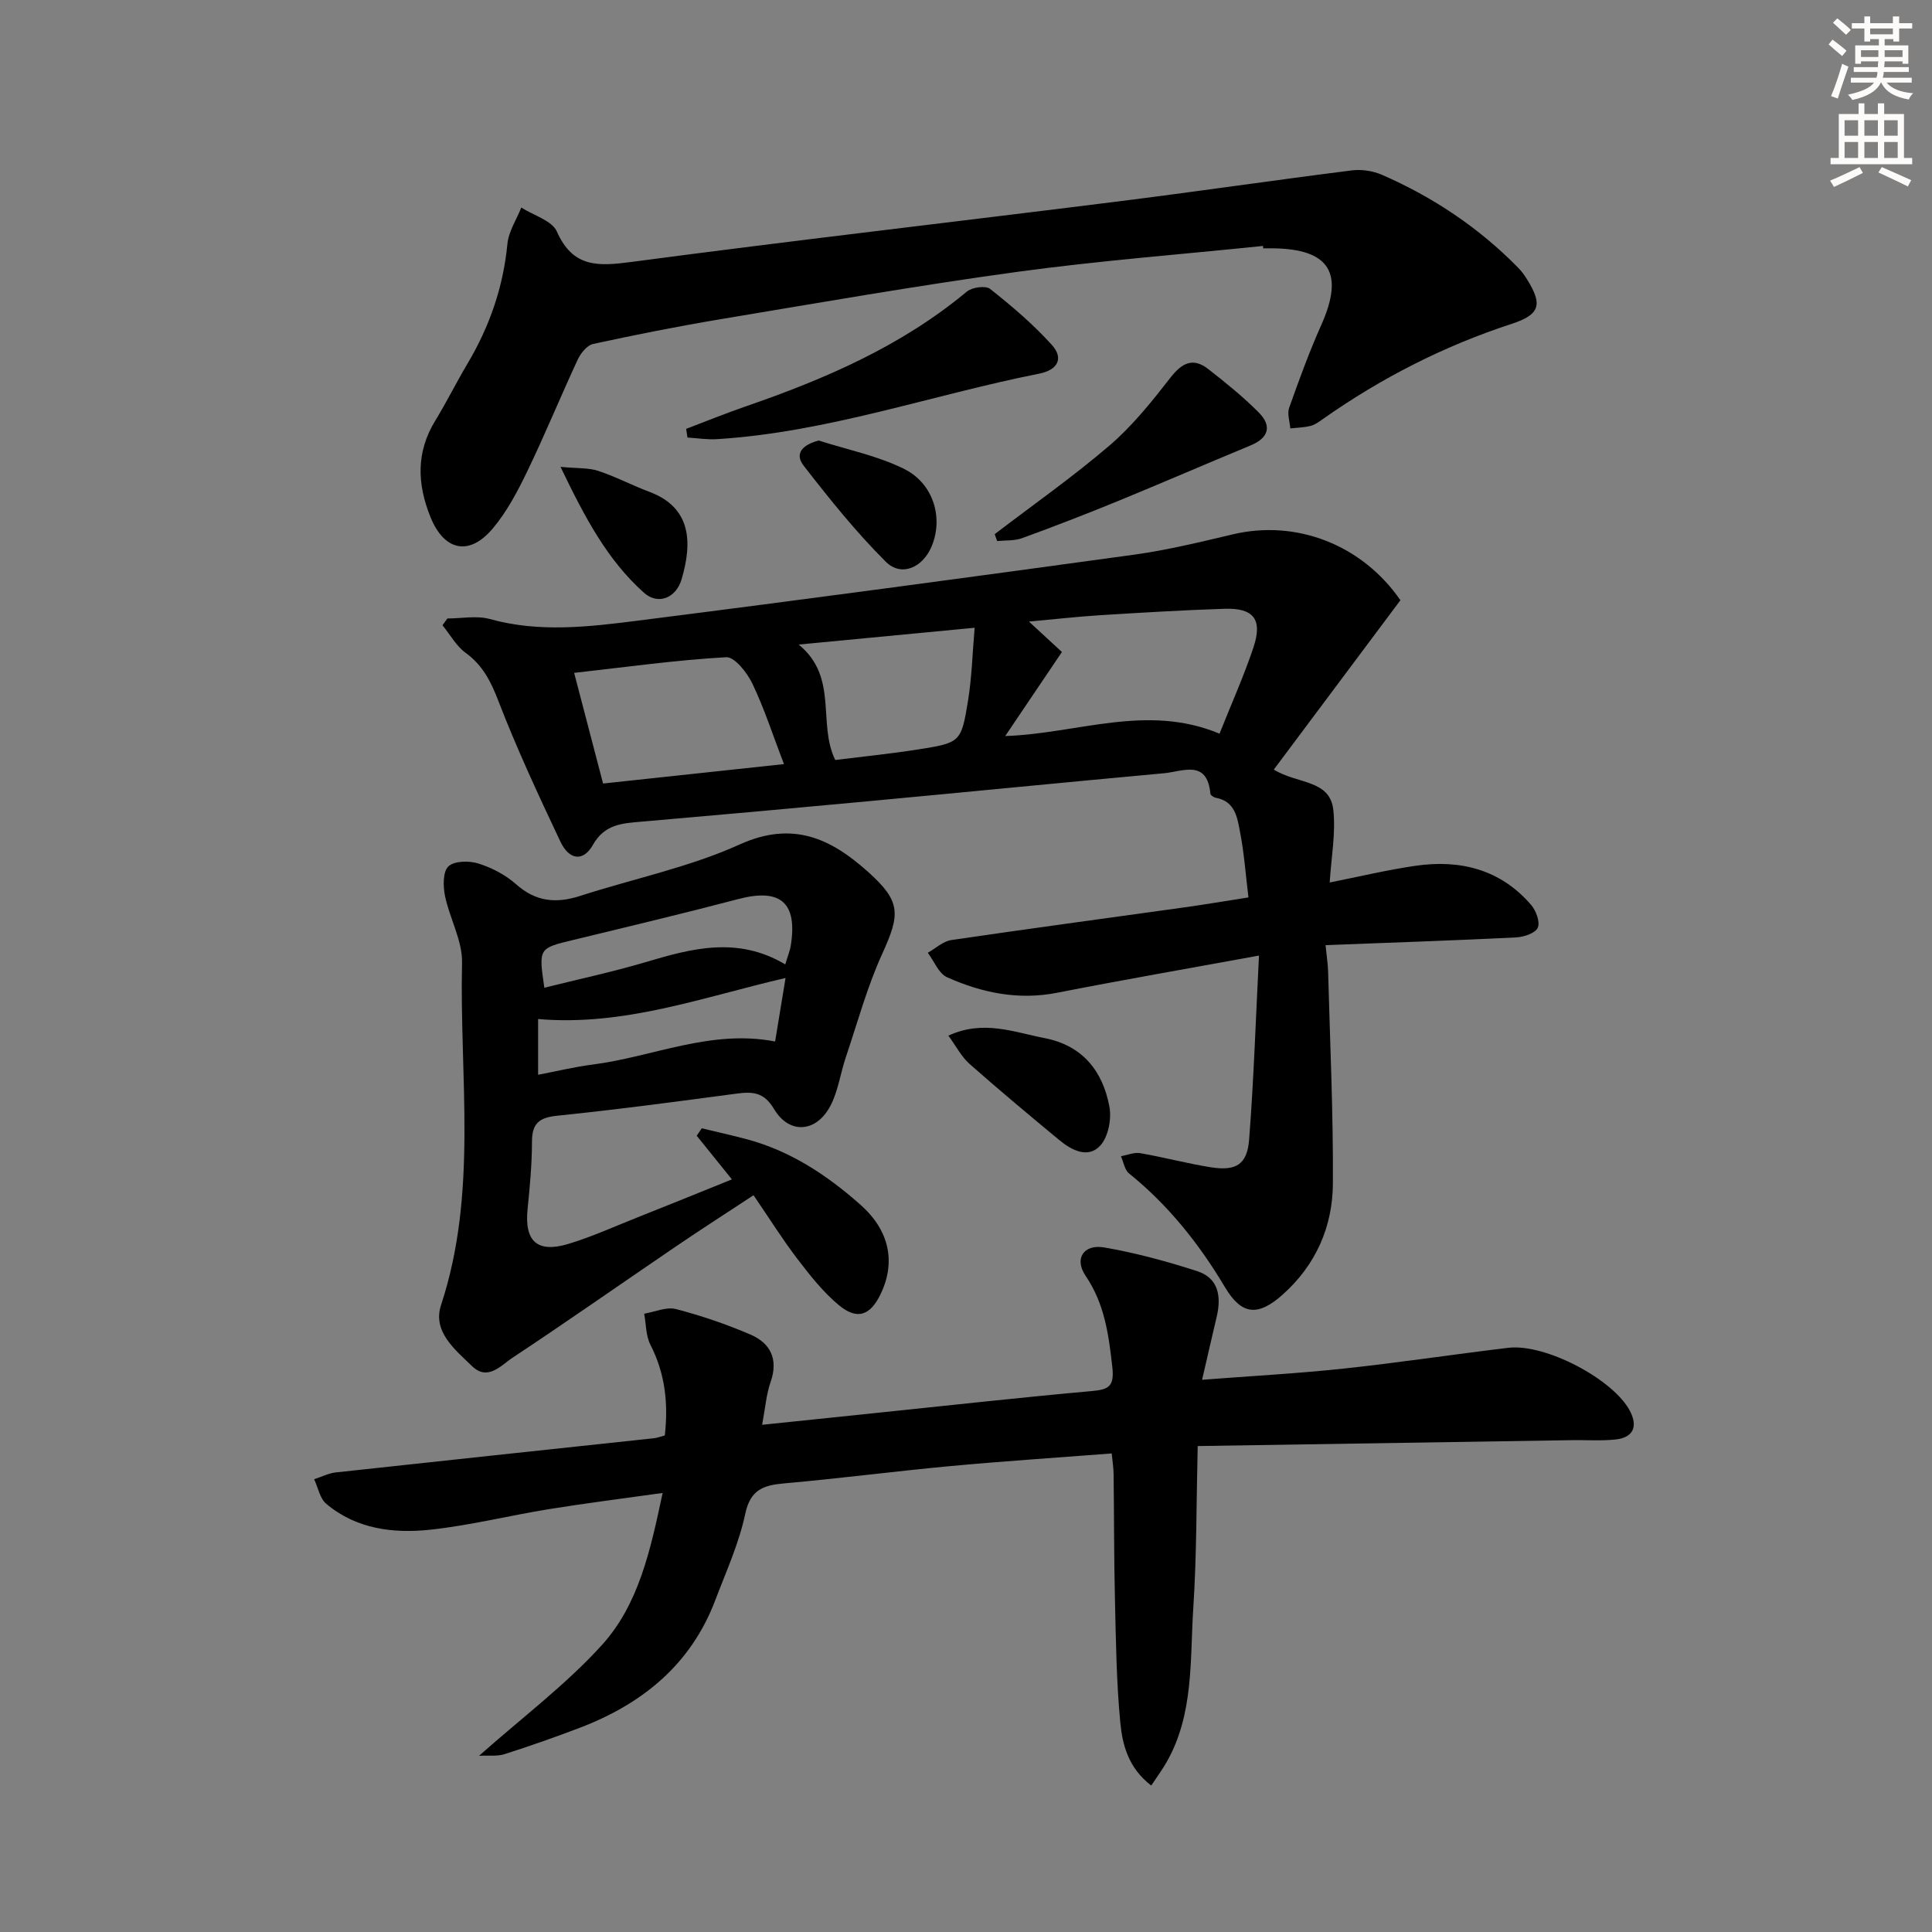 <svg enable-background="new 0 0 400 400" viewBox="0 0 400 400" xmlns="http://www.w3.org/2000/svg"><rect x="0" y="0" width="400" height="400" fill="#808080" stroke="none"/><g fill="#000001"><path d="m92.63 128.05c2.93 0 6.05-.64 8.77.11 10.26 2.86 20.54 1.62 30.73.33 34.25-4.34 68.47-8.95 102.67-13.65 6.89-.95 13.7-2.62 20.49-4.22 13.1-3.08 26.68 2.12 34.65 13.65-8.64 11.56-17.35 23.21-26.21 35.06 4.81 3.02 11.63 2.02 12.32 8.36.52 4.83-.43 9.82-.75 15.02 6.14-1.22 11.92-2.61 17.78-3.46 9.25-1.34 17.58.75 23.91 8.09 1.03 1.19 1.91 3.55 1.39 4.73-.5 1.13-2.87 1.93-4.47 2.01-12.93.64-25.87 1.08-39.47 1.6.23 2.33.49 3.9.53 5.46.39 14.64 1.08 29.27.99 43.91-.05 8.94-3.53 16.85-10.39 22.98-5.11 4.56-8.5 4.28-11.96-1.54-5.34-8.96-11.7-16.96-19.85-23.54-.92-.74-1.14-2.36-1.68-3.57 1.34-.23 2.74-.85 4-.63 4.9.85 9.73 2.15 14.65 2.93 5.18.81 7.49-.58 7.89-5.76.96-12.35 1.36-24.75 2.04-38.08-14.81 2.71-28.34 5.06-41.8 7.7-8.04 1.58-15.57.01-22.78-3.21-1.74-.78-2.68-3.33-3.99-5.07 1.62-.91 3.16-2.38 4.87-2.63 16.07-2.37 32.18-4.52 48.27-6.77 4.25-.59 8.48-1.32 13.25-2.06-.58-4.71-.89-9.14-1.73-13.47-.57-2.96-.97-6.41-5-7.15-.44-.08-1.12-.53-1.15-.85-.67-7.17-5.73-4.6-9.59-4.24-20.36 1.87-40.7 3.88-61.05 5.78-15.72 1.47-31.45 2.89-47.18 4.25-3.99.34-7.6.52-10.02 4.8-2 3.53-4.91 3.18-6.74-.68-4.53-9.59-9.02-19.22-12.83-29.1-1.56-4.05-3.23-7.39-6.79-9.98-1.95-1.42-3.21-3.78-4.79-5.71.33-.47.67-.93 1.02-1.4zm159.86 23.85c2.58-6.48 5.1-12.08 7.03-17.88 1.92-5.77.05-8.17-5.97-7.98-8.64.28-17.27.8-25.9 1.34-4.73.3-9.45.84-14.62 1.31 2.61 2.41 4.72 4.36 6.83 6.3-4.13 6.12-7.86 11.65-11.74 17.4 15.02-.5 29.3-6.79 44.37-.49zm-127.63 10.32c12.75-1.37 25.03-2.68 37.45-4.02-2.28-5.94-4.05-11.45-6.52-16.63-1.09-2.28-3.69-5.6-5.44-5.5-10.34.58-20.63 2.03-31.48 3.24 2.07 7.91 3.93 15.05 5.99 22.91zm76.93-32.25c-12.8 1.22-24.17 2.31-36.43 3.48 8.29 6.77 3.84 16.27 7.57 23.9 5.6-.7 11.35-1.28 17.05-2.17 8.89-1.4 9.03-1.46 10.45-10.17.77-4.74.89-9.59 1.36-15.04z"/><path d="m230.17 300.92c-11.37.88-22.46 1.6-33.52 2.63-11.41 1.06-22.78 2.55-34.2 3.56-4.33.38-7.08 1.23-8.16 6.33-1.29 6.1-3.95 11.93-6.18 17.81-5.06 13.39-15.14 21.55-28.15 26.5-5.12 1.95-10.29 3.76-15.5 5.43-1.5.48-3.24.23-5.28.34 8.99-7.98 18.02-14.75 25.45-22.95 7.61-8.4 10.04-19.6 12.56-31.47-8.26 1.16-15.91 2.12-23.52 3.35-8.19 1.32-16.28 3.36-24.51 4.25-7.67.83-15.37-.09-21.62-5.36-1.32-1.11-1.69-3.36-2.5-5.08 1.49-.48 2.95-1.24 4.47-1.41 21.96-2.4 43.93-4.72 65.9-7.08.64-.07 1.26-.32 2.23-.57.74-6.57.1-12.77-2.97-18.76-.96-1.88-.9-4.29-1.3-6.45 2.2-.37 4.59-1.47 6.57-.96 5.25 1.36 10.44 3.13 15.42 5.27 4.15 1.79 5.83 5.09 4.19 9.81-.91 2.62-1.12 5.48-1.76 8.88 8.16-.85 15.87-1.65 23.58-2.45 14.87-1.54 29.72-3.19 44.61-4.53 3.56-.32 4.77-.93 4.31-5.01-.75-6.69-1.59-13.05-5.53-18.86-2.4-3.53-.42-6.6 3.85-5.87 6.5 1.12 12.94 2.87 19.23 4.9 4.48 1.44 5.05 5.29 4.06 9.47-.98 4.14-1.93 8.3-3.02 13.03 10.22-.79 19.8-1.3 29.33-2.32 11.38-1.22 22.7-2.94 34.06-4.3 7.66-.92 21.72 6.49 25.18 13.05 1.73 3.28.68 5.57-3.05 5.94-2.97.3-5.99.08-8.99.13-25.57.4-51.14.81-77.44 1.22-.28 11.71-.2 22.62-.91 33.49-.71 10.84.16 22.05-5.58 32.04-.87 1.51-1.91 2.92-3.13 4.76-4.71-3.61-5.96-8.39-6.4-13.01-.81-8.43-.91-16.93-1.11-25.4-.21-8.66-.17-17.32-.28-25.99 0-1.29-.22-2.58-.39-4.36z"/><path d="m151.53 244.18c-2.71-3.36-4.99-6.2-7.28-9.04.35-.51.69-1.02 1.04-1.54 3.1.75 6.22 1.44 9.3 2.26 9.07 2.42 16.68 7.47 23.57 13.58 6.02 5.34 7.32 11.88 4.18 18.45-2.13 4.46-4.85 5.49-8.65 2.34-3.27-2.71-5.99-6.18-8.59-9.58-3.11-4.07-5.83-8.43-9.09-13.19-5.65 3.72-10.91 7.09-16.08 10.61-11.28 7.67-22.44 15.51-33.82 23.03-2.35 1.56-5.12 4.89-8.36 1.76-3.53-3.42-8.24-7.17-6.44-12.65 7.68-23.29 3.8-47.21 4.35-70.86.11-4.59-2.57-9.19-3.53-13.87-.41-1.99-.45-5.02.71-6.11 1.24-1.15 4.3-1.19 6.21-.59 2.79.88 5.63 2.36 7.81 4.3 4.07 3.63 8.3 4.01 13.25 2.41 11.02-3.56 22.57-5.92 33.05-10.66 10.99-4.97 18.89-1.2 26.54 5.66 6.87 6.15 6.71 8.74 2.95 17-3.13 6.87-5.13 14.27-7.55 21.46-1.1 3.28-1.56 6.85-3.11 9.88-2.92 5.67-8.55 6.13-11.75.76-2.12-3.54-4.47-3.6-7.81-3.16-12.35 1.65-24.7 3.3-37.09 4.57-3.79.39-5.2 1.65-5.2 5.42-.01 4.64-.44 9.28-.91 13.9-.68 6.64 1.97 9.17 8.44 7.22 4.92-1.49 9.64-3.64 14.43-5.54 6.31-2.5 12.6-5.07 19.43-7.82zm11.11-41.7c-17.11 3.96-33.4 10.04-51.23 8.5v11.54c3.87-.74 7.53-1.63 11.25-2.11 12.51-1.59 24.48-7.36 37.82-4.78.69-4.17 1.37-8.35 2.16-13.15zm-.06-2.81c.57-1.9.96-2.82 1.12-3.77 1.48-9-2.07-12.06-10.8-9.77-11.36 2.98-22.78 5.71-34.19 8.47-7.2 1.74-7.21 1.67-6.01 9.9 7.08-1.77 14.18-3.28 21.11-5.34 9.53-2.84 18.95-5.33 28.77.51z"/><path d="m261.49 50.92c-17 1.76-34.06 3.06-50.98 5.38-20.53 2.81-40.95 6.39-61.4 9.8-8.81 1.47-17.57 3.22-26.3 5.11-1.26.27-2.57 1.9-3.19 3.22-3.57 7.68-6.78 15.54-10.46 23.16-2 4.15-4.22 8.37-7.17 11.86-4.88 5.78-10.05 4.55-12.85-2.36-2.79-6.88-3.02-13.49.99-20.02 2.34-3.82 4.33-7.86 6.62-11.71 4.58-7.69 7.44-15.88 8.3-24.85.25-2.58 1.88-5.03 2.88-7.54 2.53 1.63 6.35 2.68 7.37 4.98 3.32 7.49 8.53 7.19 15.36 6.29 33.41-4.43 66.89-8.28 100.32-12.47 16.31-2.04 32.58-4.43 48.89-6.49 2.03-.26 4.39.1 6.27.92 10.61 4.63 20.1 10.98 28.23 19.28.69.71 1.28 1.54 1.8 2.38 3.26 5.2 2.66 7.28-3.17 9.18-14.02 4.58-26.99 11.19-39.04 19.67-.81.57-1.67 1.22-2.6 1.46-1.36.35-2.81.37-4.22.53-.1-1.44-.68-3.04-.23-4.28 2.05-5.78 4.16-11.57 6.66-17.17 4.78-10.72 1.72-15.7-10.04-15.84-.67-.01-1.33 0-2 0-.01-.16-.03-.33-.04-.49z"/><path d="m142.06 88.79c4.11-1.56 8.18-3.22 12.33-4.65 16.43-5.67 32.23-12.48 45.77-23.76 1.09-.91 3.91-1.3 4.84-.56 4.51 3.58 8.95 7.34 12.79 11.61 2.47 2.75 1.23 5.17-2.64 5.93-22.26 4.42-43.84 12.14-66.7 13.56-2.03.13-4.08-.21-6.12-.33-.09-.59-.18-1.2-.27-1.8z"/><path d="m205.94 110.59c7.98-6.1 16.24-11.89 23.85-18.42 4.71-4.05 8.69-9.04 12.53-13.97 2.38-3.06 4.66-4.26 7.82-1.8 3.63 2.83 7.23 5.74 10.47 9 2.74 2.76 2.11 5.25-1.69 6.82-9.18 3.8-18.3 7.76-27.49 11.53-6.56 2.69-13.19 5.25-19.85 7.68-1.57.57-3.41.41-5.13.59-.17-.48-.34-.96-.51-1.43z"/><path d="m196.35 214.42c7.22-3.33 13.53-.73 19.88.5 7.89 1.52 12.08 6.82 13.46 14.2.48 2.55-.23 6.25-1.89 8.06-2.5 2.73-5.9 1-8.46-1.12-6.27-5.19-12.52-10.41-18.62-15.8-1.65-1.46-2.72-3.58-4.37-5.84z"/><path d="m169.5 91.2c5.91 1.9 12.14 3.14 17.64 5.86 6.22 3.07 8.22 10.3 5.7 16.16-1.87 4.34-6.26 6.27-9.47 3.06-6.15-6.13-11.63-12.98-16.97-19.85-1.94-2.49-.32-4.32 3.1-5.23z"/><path d="m116.05 96.66c3.52.34 5.8.17 7.8.83 3.6 1.18 6.99 2.99 10.55 4.32 8.71 3.24 9 10.41 6.71 18.14-1.16 3.91-4.89 5.34-7.76 2.79-7.63-6.8-12.29-15.66-17.3-26.08z"/></g><path d="m378.6 9.2.8-1c.9.7 1.9 1.4 2.9 2.3l-.9 1.1c-1.1-.9-2-1.7-2.8-2.4zm.5 10.7c.9-2.1 1.6-4.3 2.3-6.7.4.2.8.4 1.3.6-.7 2.1-1.5 4.3-2.2 6.6zm.4-15.2.9-.9c1 .8 2 1.6 2.8 2.4l-1 1c-1-.9-1.9-1.8-2.7-2.5zm12.5-1.3h1.2v1.4h2.7v1.1h-2.7v2.7h-1.2v-.5h-1.8v1.3h4.9v3.8h-1.2v-.5h-3.7c0 .4-.1.9-.1 1.2h5.1v1h-5.2c0 .5-.1.9-.2 1.2h6v1h-5.2c1.1 1.3 2.9 2 5.5 2.2-.4.4-.7.8-.9 1.3-2.9-.5-4.8-1.6-5.7-3.5h-.1c-.8 1.7-2.7 2.9-5.9 3.6-.2-.4-.6-.8-.9-1.1 2.8-.6 4.6-1.4 5.4-2.5h-4.8v-1h5.3c.1-.3.2-.7.2-1.2h-4.9v-1h5c0-.4 0-.8.1-1.2h-3.6v.5h-1.2v-3.8h4.9v-1.3h-1.8v.5h-1.2v-2.7h-2.6v-1.1h2.6v-1.4h1.2v1.4h4.7v-1.4zm-6.7 8.4h3.6c0-.4 0-.9 0-1.4h-3.6zm1.9-4.7h4.7v-1.2h-4.7zm6.7 3.3h-3.7v1.4h3.7z" fill="#fcfbfa"/><path d="m384.7 21.4h1.3v2.2h2.8v-2.2h1.3v2.2h4.1v9.1h1.7v1.3h-16.9v-1.3h1.7v-9.1h4.1v-2.2zm.3 13.2.7 1.2c-1.8.9-3.8 1.9-6 2.9-.2-.4-.5-.8-.8-1.3 2.4-1 4.4-2 6.1-2.8zm-3.1-6.5h2.8v-3.2h-2.8zm0 4.6h2.8v-3.3h-2.8zm4.1-4.6h2.8v-3.2h-2.8zm0 4.6h2.8v-3.3h-2.8zm3.6 1.9c2.1.9 4.1 1.8 6.1 2.7l-.7 1.3c-2.2-1.1-4.2-2-6.1-2.9zm3.3-9.7h-2.8v3.2h2.8zm-2.8 7.8h2.8v-3.3h-2.8z" fill="#fcfbfa"/></svg>